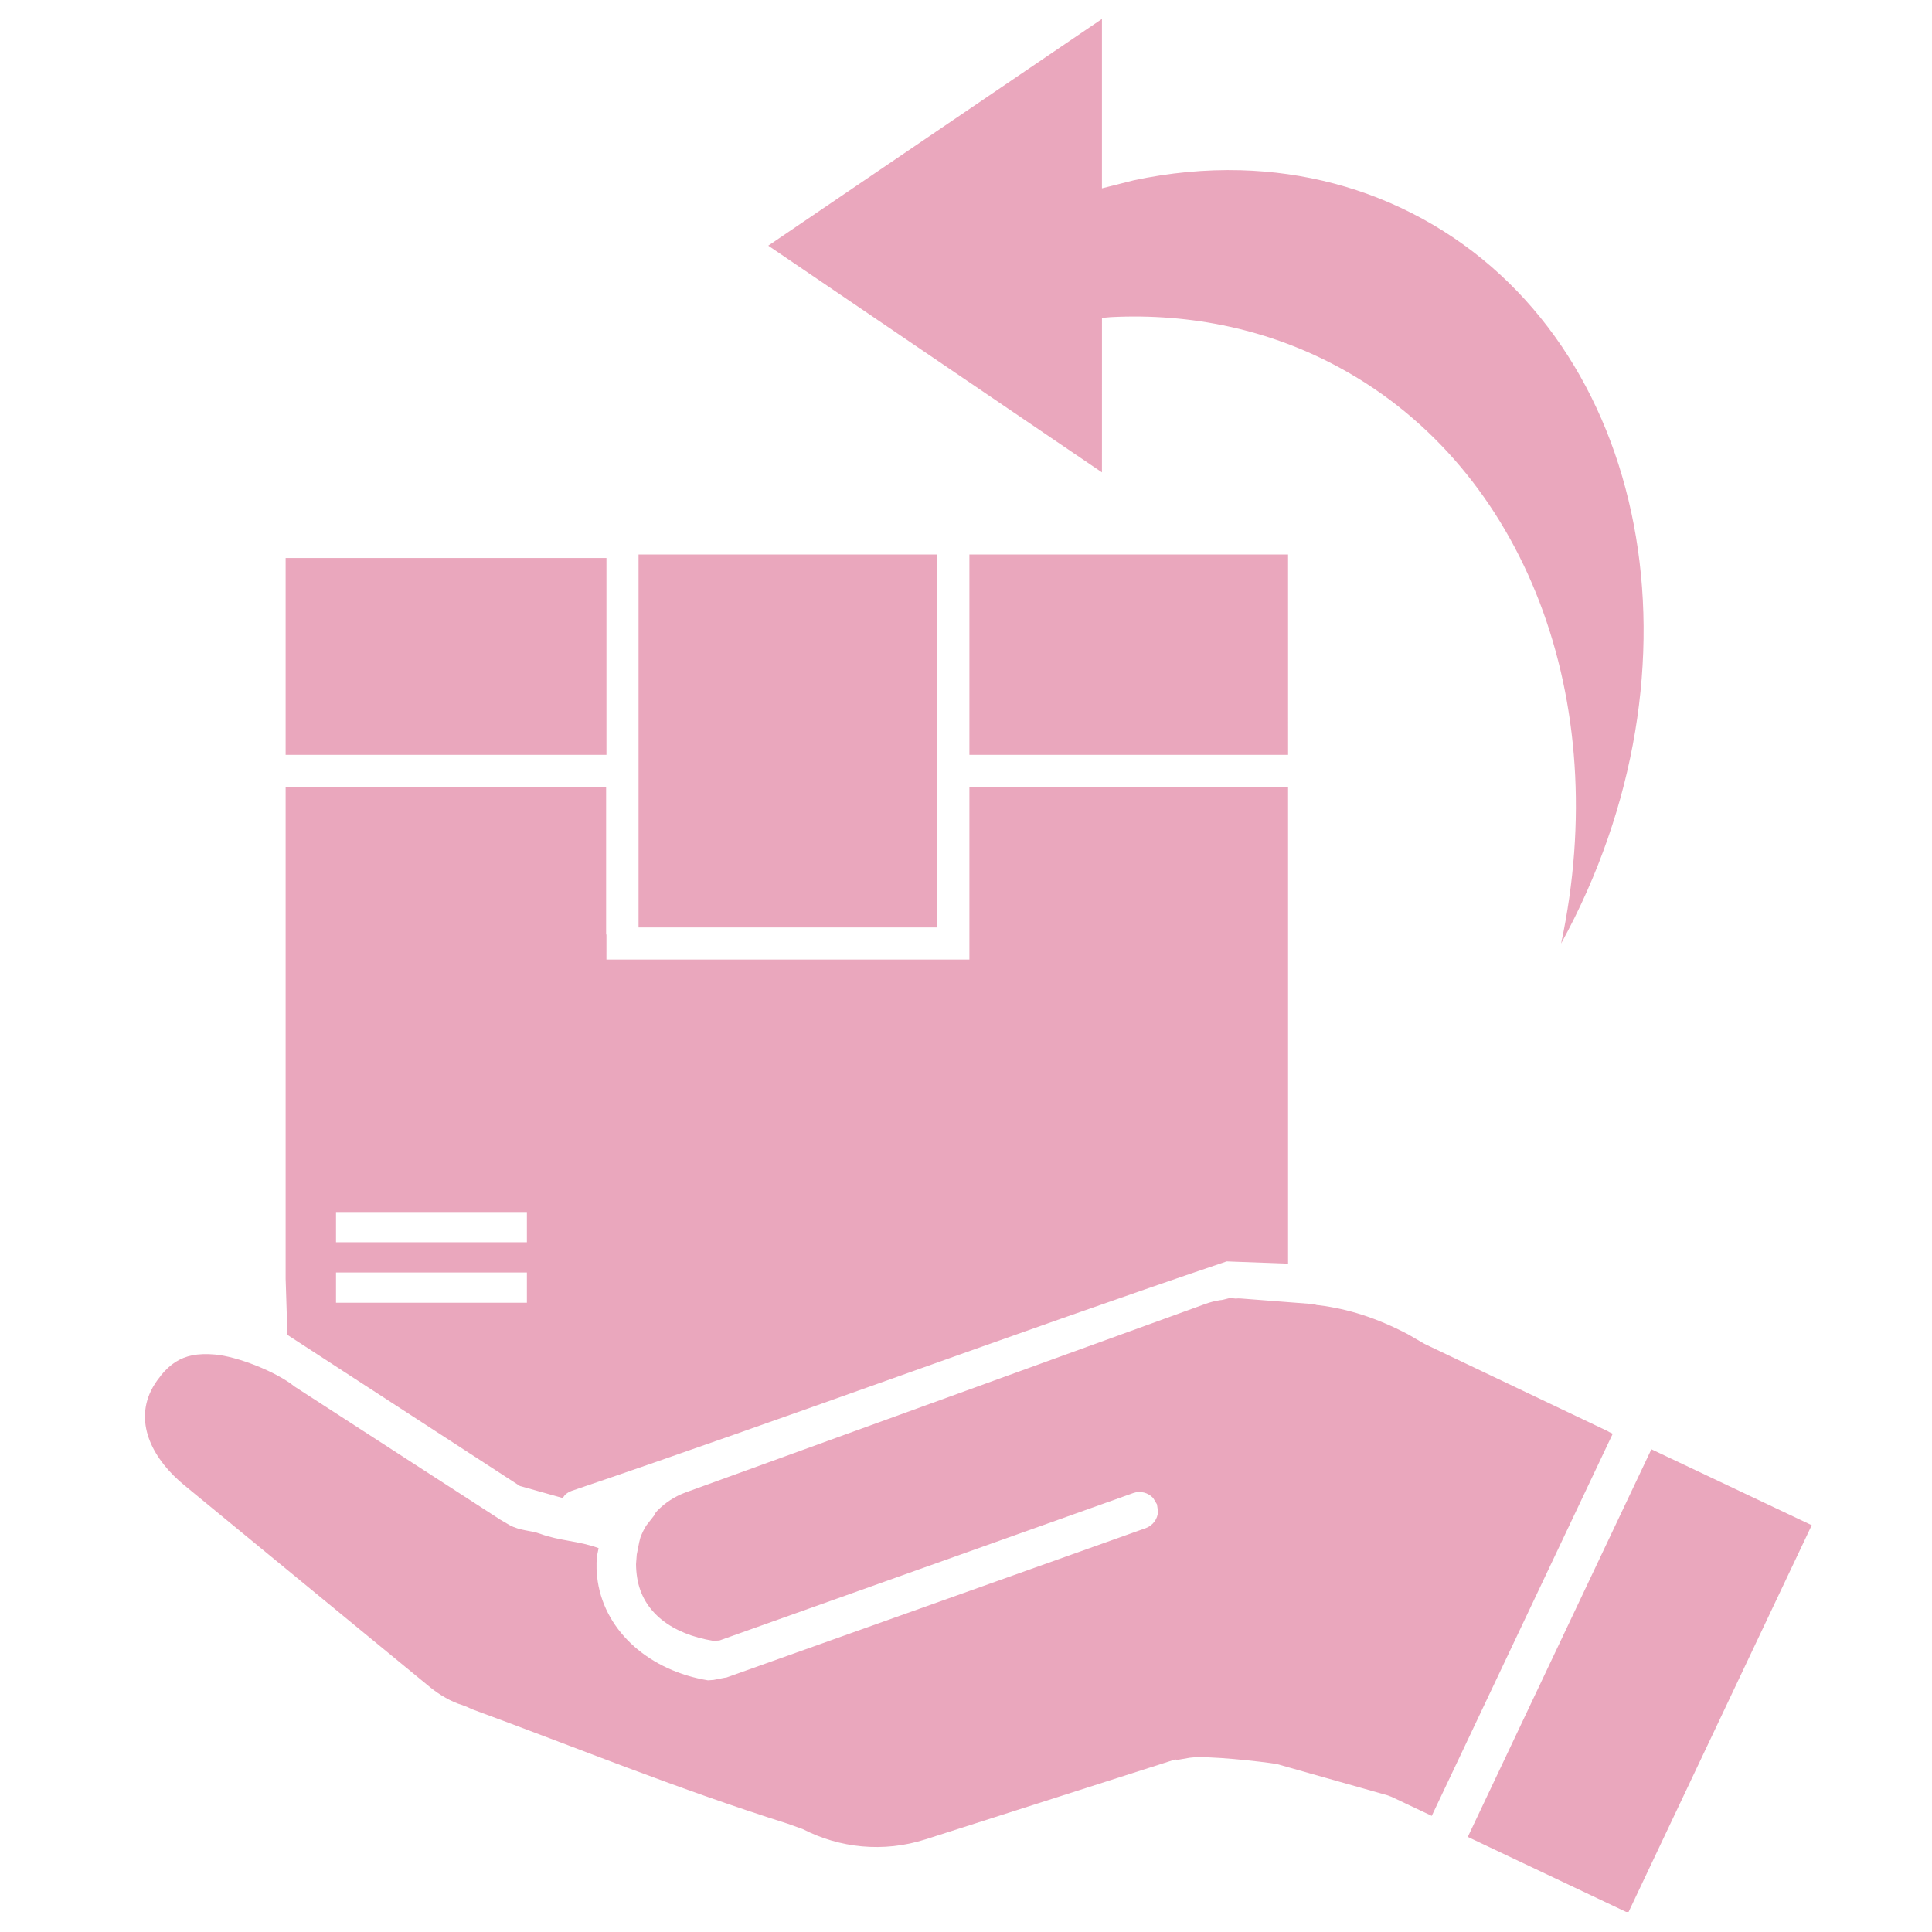 <svg xmlns="http://www.w3.org/2000/svg" xmlns:xlink="http://www.w3.org/1999/xlink" width="500" zoomAndPan="magnify" viewBox="0 0 375 375" height="500" preserveAspectRatio="xMidYMid meet" version="1.0"><defs><clipPath id="831493d596"><path d="M 28.082 3.656 L 351.742 3.656 L 351.742 371.098 L 28.082 371.098 Z M 28.082 3.656" clip-rule="nonzero"></path></clipPath></defs><g clip-path="url(#831493d596)"><path fill="#eaa7bd" d="M 320.531 281.301 L 351.656 296.039 L 316.02 371.289 L 284.895 356.547 Z M 238.922 251.949 L 239.848 252.055 C 240.168 252.016 240.492 252.008 240.824 252.035 L 254.484 253.09 C 254.816 253.113 255.141 253.172 255.445 253.262 L 255.551 253.301 L 256.059 253.352 C 261.695 254.07 267.113 255.762 273.246 258.961 L 276.5 260.852 L 312.078 277.793 C 312.059 277.828 312.305 277.895 312.289 277.934 L 313.031 278.285 L 277.902 352.461 L 270.109 348.77 L 269.348 348.48 L 247.789 342.387 C 244.844 341.91 234.332 340.719 230.961 341.172 L 228.195 341.648 L 228.207 341.48 L 179.652 357.016 C 171.441 359.645 162.938 358.695 155.832 355.035 L 152.922 353.992 C 130.664 346.934 112.457 339.406 91.543 331.73 L 90.773 331.363 L 89.715 330.949 C 87.629 330.348 85.293 328.961 83.5 327.508 L 35.941 288.418 C 29.668 283.332 26.176 276.43 29.293 269.977 C 29.738 269.055 30.316 268.145 31.043 267.246 L 31.273 266.93 C 33.09 264.691 35.031 263.539 37.285 263.078 C 38.637 262.801 40.102 262.777 41.723 262.914 C 46.039 263.281 53.598 266.227 57.184 269.133 L 97.145 294.988 L 98.863 295.996 C 100.996 297.16 102.977 297.02 104.785 297.684 C 108.762 299.145 112.215 299.031 116.191 300.492 L 115.859 302.105 C 115.719 303.703 115.766 305.324 116.02 306.957 C 117.566 316.945 126.336 324.332 137.402 326.152 L 138.492 326.074 L 140.578 325.664 L 141 325.605 L 142.383 325.113 L 142.41 325.102 L 222.375 296.613 C 223.785 296.109 224.691 294.82 224.773 293.414 L 224.566 291.996 L 223.828 290.766 C 222.875 289.727 221.359 289.301 219.949 289.801 L 139.578 318.438 L 139.57 318.422 L 138.438 318.484 C 130.453 317.172 124.715 312.984 123.664 306.191 C 123.531 305.344 123.461 304.477 123.453 303.602 L 123.594 301.73 L 124.078 299.305 L 124.293 298.461 C 124.59 297.645 124.969 296.855 125.438 296.109 L 127.148 293.922 L 127.094 293.809 L 127.586 293.223 C 129.098 291.68 130.969 290.441 133.133 289.656 L 233.953 253.094 C 234.918 252.742 235.895 252.5 236.867 252.355 C 237.566 252.32 238.223 251.984 238.922 251.949 Z M 65.219 246.992 L 65.219 252.863 L 102.27 252.863 L 102.27 246.992 Z M 102.27 235.25 L 65.219 235.25 L 65.219 241.121 L 102.27 241.121 Z M 55.441 152.832 L 117.645 152.832 L 117.645 181.277 L 117.711 181.465 L 117.707 186.25 L 188.16 186.25 L 188.16 152.832 L 250.012 152.832 L 250.012 245.277 L 238.09 244.836 C 195.926 259.117 153.133 275.086 110.973 289.367 C 110.469 289.547 110.027 289.824 109.656 290.164 L 109.219 290.762 L 100.914 288.43 L 55.789 259.105 L 55.441 248.207 Z M 55.441 108.312 L 117.711 108.312 L 117.711 146.516 L 55.441 146.516 Z M 188.16 107.629 L 250.012 107.629 L 250.016 146.516 L 188.16 146.516 Z M 181.93 107.629 L 181.93 180.016 L 123.941 180.016 L 123.941 107.629 Z M 213.887 3.676 L 213.887 36.555 L 220.043 35 C 226.965 33.523 233.934 32.855 240.824 33.043 C 253.074 33.383 265.078 36.43 276.117 42.477 C 320.273 66.664 332.316 129.641 303.012 183.141 C 313.109 135.707 296.008 91.078 260.23 71.484 C 246.535 63.98 231.219 60.762 215.598 61.555 L 213.891 61.703 L 213.887 91.688 L 149.117 47.684 Z M 213.887 3.676" fill-opacity="1" fill-rule="evenodd"></path></g></svg>